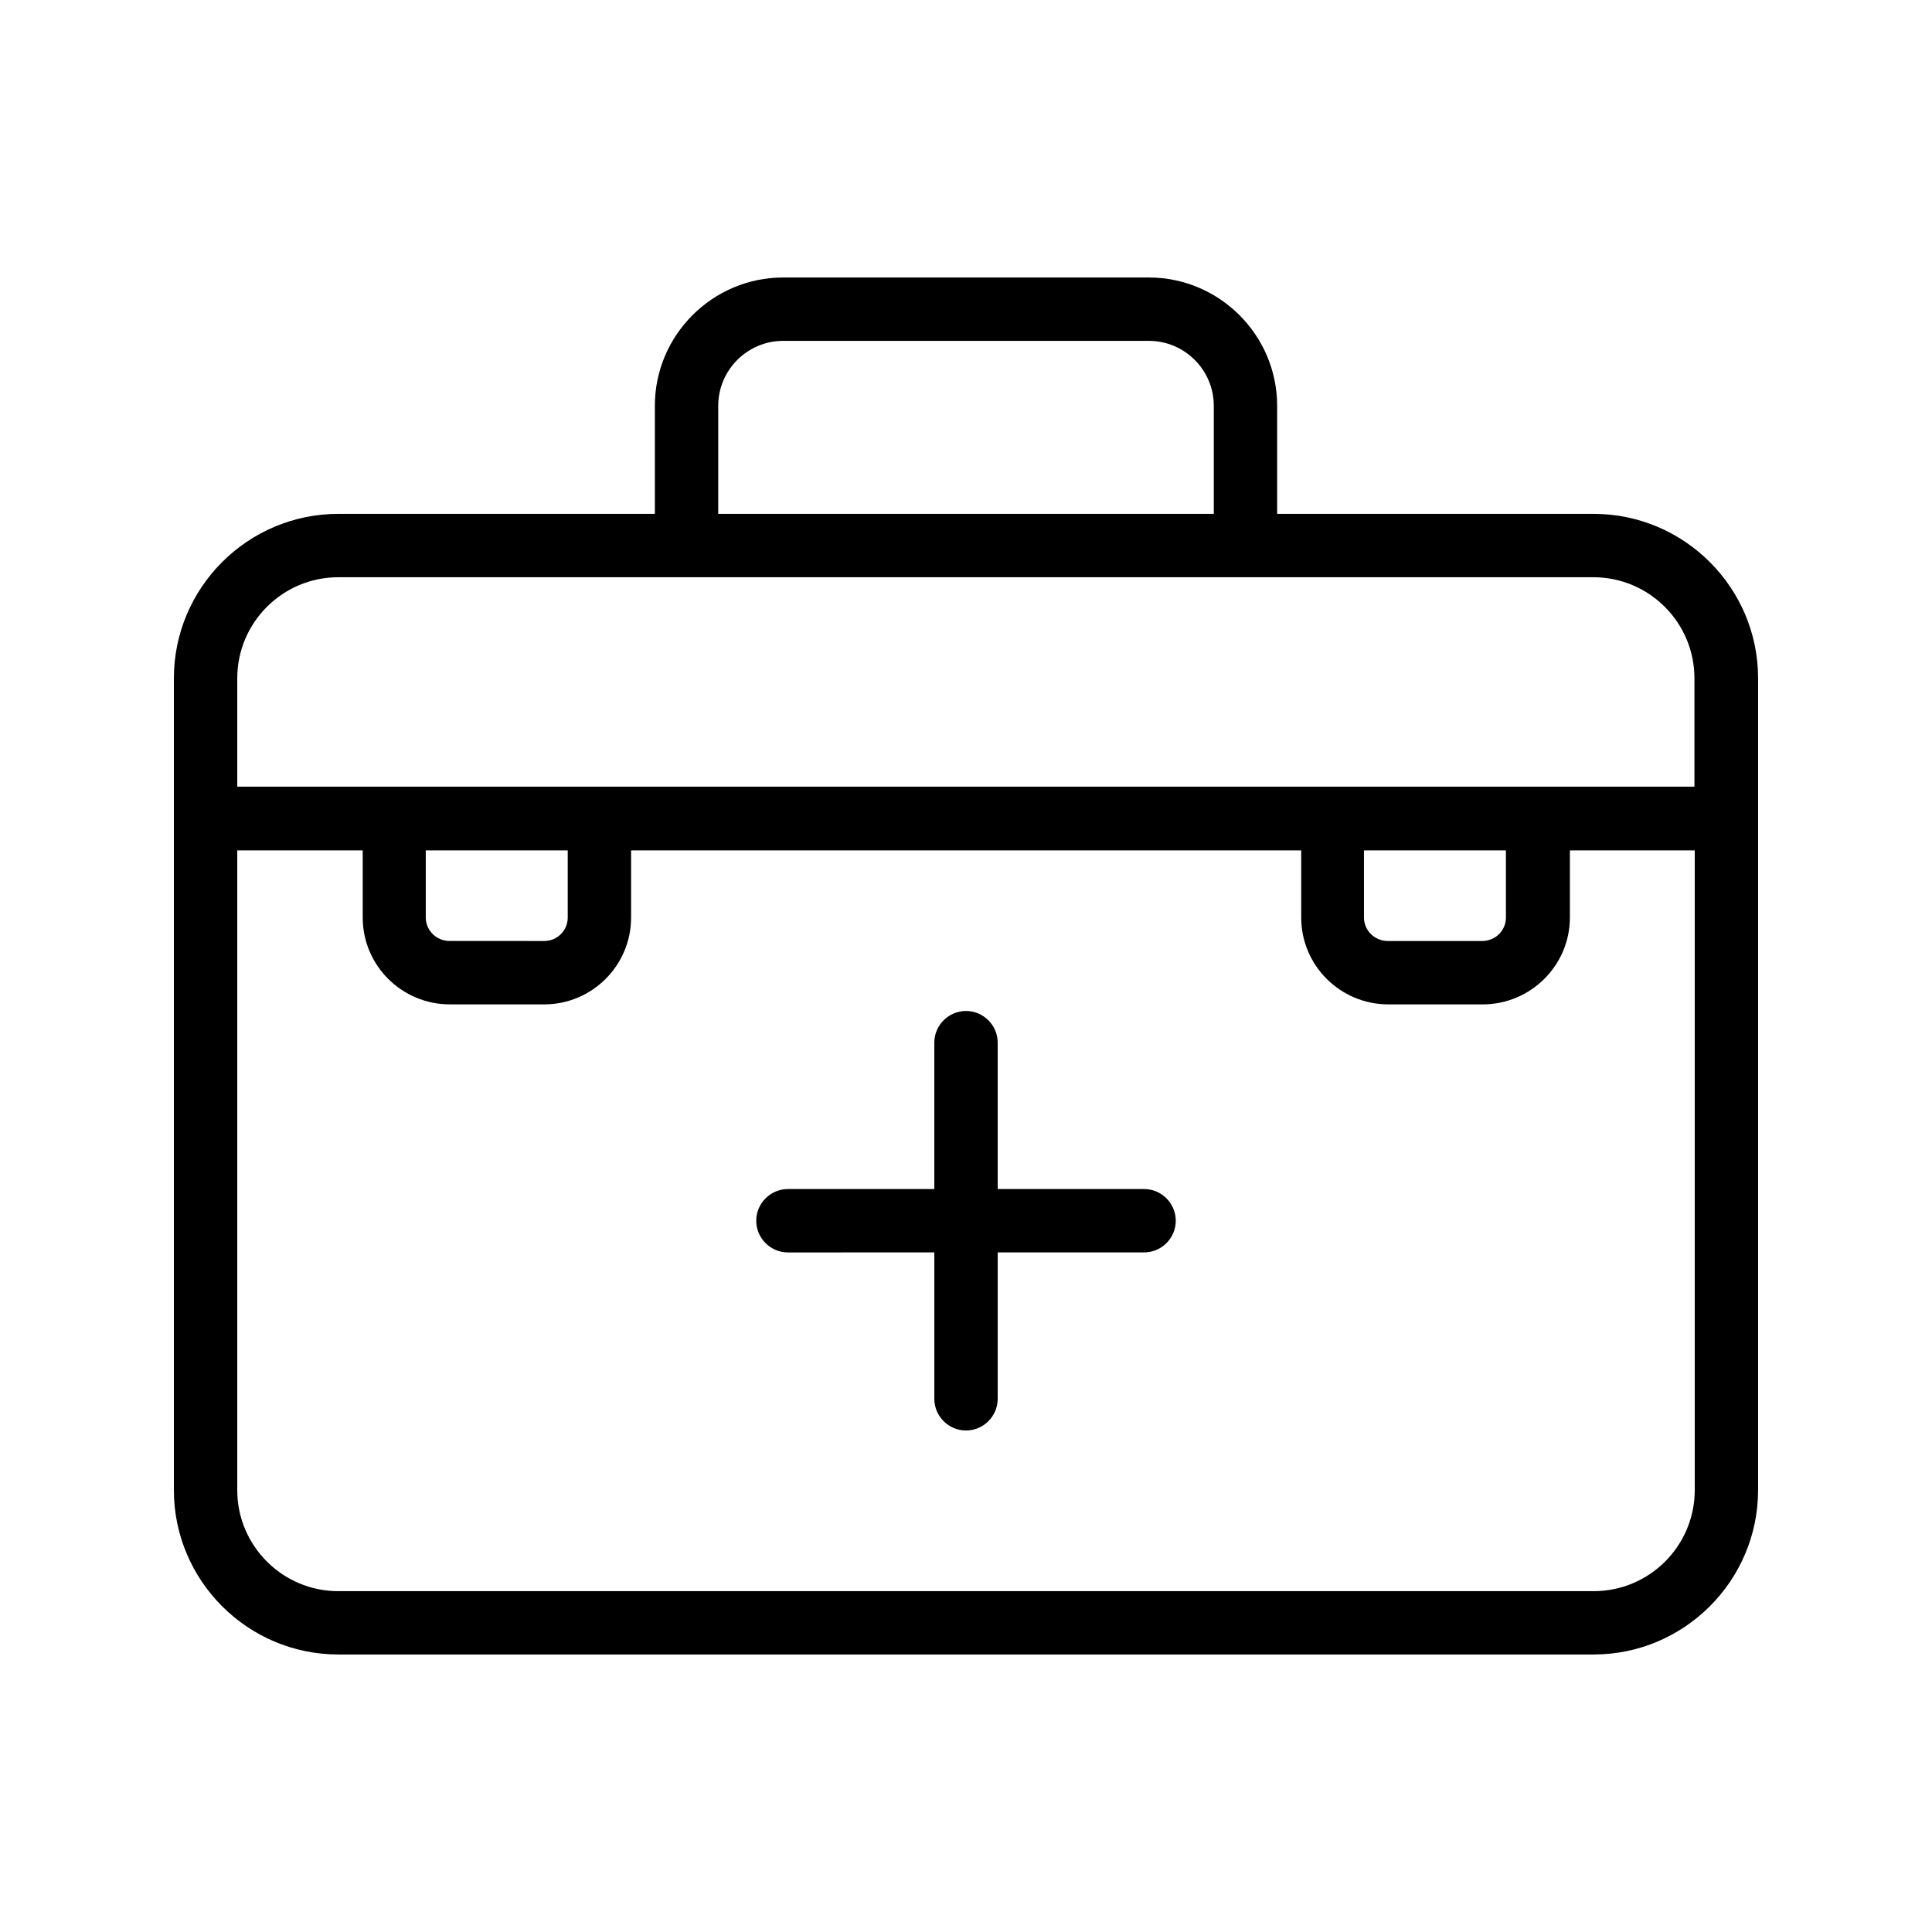 <?xml version="1.0" encoding="UTF-8"?>
<!-- Uploaded to: SVG Repo, www.svgrepo.com, Generator: SVG Repo Mixer Tools -->
<svg fill="#000000" width="800px" height="800px" version="1.1" viewBox="144 144 512 512" xmlns="http://www.w3.org/2000/svg">
 <g>
  <path d="m566.34 280.18h-83.883v-28.633c0-18.727-15.281-34.008-34.008-34.008h-96.898c-18.727 0-34.008 15.281-34.008 34.008v28.633h-83.883c-24.02 0-43.582 19.566-43.582 43.578v215.12c0 24.016 19.566 43.578 43.578 43.578h332.68c24.016 0 43.578-19.566 43.578-43.578v-215.12c0-24.012-19.562-43.578-43.578-43.578zm-232-28.633c0-9.488 7.727-17.215 17.215-17.215h96.898c9.488 0 17.215 7.727 17.215 17.215v28.633h-131.33zm-100.68 45.426h332.6c14.777 0 26.785 12.008 26.785 26.785v28.719h-386.17v-28.719c0-14.777 12.008-26.785 26.785-26.785zm271.89 72.383h37.535v17.801c0 3.441-2.769 6.215-6.297 6.215h-25.023c-3.441 0-6.297-2.769-6.297-6.215l-0.004-17.801zm-248.63 0h37.535v17.801c0 3.441-2.769 6.215-6.215 6.215l-25.109-0.004c-3.441 0-6.297-2.769-6.297-6.215v-17.797zm309.42 196.32h-332.68c-14.777 0-26.785-12.008-26.785-26.785v-169.53h33.25v17.801c0 12.68 10.328 23.008 23.09 23.008h25.023c12.68 0 23.008-10.328 23.008-23.008v-17.801h177.59v17.801c0 12.68 10.328 23.008 23.09 23.008h25.023c12.68 0 23.09-10.328 23.09-23.008v-17.801h33.086v169.53c0 14.777-12.008 26.785-26.785 26.785z"/>
  <path d="m447.19 459.11h-38.793v-38.793c0-4.617-3.777-8.398-8.398-8.398-4.617 0-8.398 3.777-8.398 8.398v38.793h-38.793c-4.617 0-8.398 3.777-8.398 8.398 0 4.617 3.777 8.398 8.398 8.398l38.797-0.004v38.793c0 4.617 3.777 8.398 8.398 8.398 4.617 0 8.398-3.777 8.398-8.398v-38.793h38.793c4.617 0 8.398-3.777 8.398-8.398-0.004-4.617-3.781-8.395-8.402-8.395z"/>
 </g>
</svg>